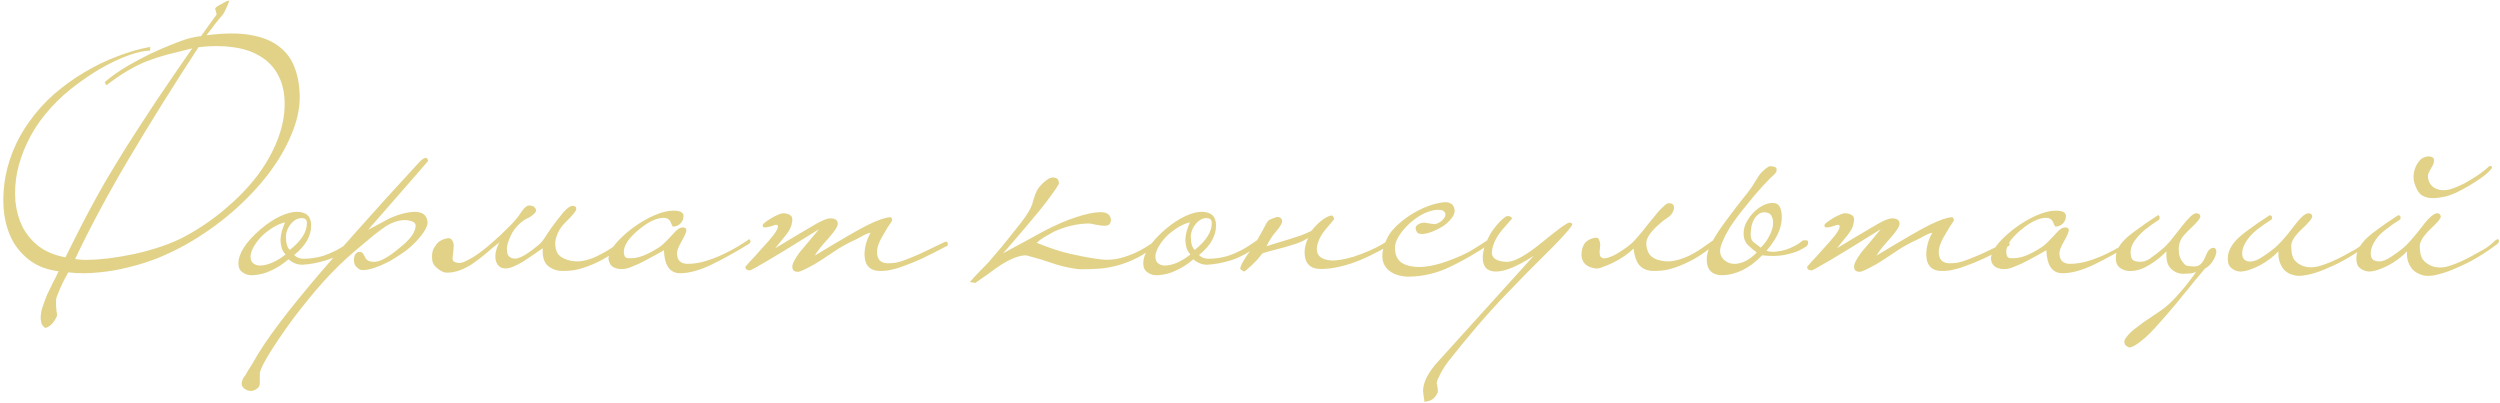 <?xml version="1.0" encoding="UTF-8"?> <svg xmlns="http://www.w3.org/2000/svg" width="595" height="96" viewBox="0 0 595 96" fill="none"><path d="M49.137 8.393C53.332 7.851 56.828 7.829 59.625 8.325C62.467 8.821 64.745 9.746 66.459 11.1C68.219 12.453 69.459 14.167 70.181 16.242C70.948 18.317 71.331 20.64 71.331 23.212C71.331 26.009 70.655 28.986 69.301 32.144C67.993 35.302 66.144 38.437 63.753 41.55C61.362 44.662 58.497 47.662 55.159 50.549C51.866 53.391 48.234 55.94 44.265 58.196C42.235 59.323 40.092 60.361 37.836 61.308C35.581 62.211 33.258 62.955 30.867 63.541C28.476 64.173 26.04 64.602 23.558 64.827C21.122 65.098 18.686 65.098 16.25 64.827C15.664 65.82 15.123 66.857 14.627 67.94C14.13 69.067 13.747 69.992 13.476 70.714C13.341 71.075 13.296 71.729 13.341 72.676C13.386 73.624 13.476 74.413 13.611 75.045C13.025 76.533 12.191 77.503 11.108 77.954C10.747 78.135 10.454 77.977 10.228 77.481C10.318 77.661 10.273 77.639 10.093 77.413C9.912 77.188 9.777 76.714 9.687 75.992C9.642 75.225 9.754 74.346 10.025 73.353C10.341 72.406 10.702 71.413 11.108 70.376C11.559 69.383 12.033 68.391 12.529 67.398C13.07 66.406 13.544 65.459 13.95 64.556C11.379 64.241 9.191 63.451 7.386 62.188C5.627 60.925 4.206 59.368 3.123 57.519C2.086 55.624 1.386 53.504 1.025 51.158C0.71 48.767 0.71 46.309 1.025 43.783C1.341 41.256 1.995 38.73 2.988 36.204C3.98 33.678 5.288 31.287 6.912 29.031C8.627 26.595 10.612 24.385 12.867 22.4C15.168 20.415 17.581 18.678 20.108 17.189C22.679 15.656 25.295 14.393 27.957 13.4C30.619 12.363 33.212 11.618 35.739 11.167V12.047C34.385 12.047 32.648 12.43 30.528 13.197C28.408 13.964 26.175 15.024 23.829 16.378C21.529 17.731 19.205 19.332 16.86 21.182C14.559 23.031 12.529 25.039 10.77 27.204C9.055 29.279 7.634 31.512 6.506 33.903C5.379 36.249 4.567 38.617 4.07 41.008C3.619 43.354 3.484 45.655 3.664 47.91C3.89 50.121 4.454 52.151 5.356 54C6.303 55.805 7.612 57.361 9.281 58.669C10.995 59.932 13.093 60.789 15.574 61.241C16.386 59.572 17.243 57.857 18.145 56.098C19.047 54.294 20.062 52.331 21.19 50.211C22.318 48.091 23.604 45.767 25.047 43.241C26.536 40.715 28.25 37.896 30.19 34.783C32.175 31.67 34.43 28.197 36.957 24.362C39.528 20.528 42.46 16.242 45.753 11.505C43.498 12.047 41.513 12.543 39.799 12.994C38.13 13.445 36.528 13.964 34.994 14.55C33.506 15.137 31.994 15.881 30.461 16.784C28.972 17.641 27.258 18.814 25.318 20.302L24.912 19.558C26.491 18.204 28.228 16.964 30.122 15.836C32.062 14.708 33.912 13.716 35.671 12.859C37.475 12.002 39.077 11.303 40.475 10.761C41.919 10.175 42.979 9.769 43.656 9.543C44.152 9.363 44.761 9.182 45.483 9.002C46.249 8.821 47.039 8.686 47.851 8.596C48.483 7.694 49.114 6.814 49.746 5.957C50.377 5.1 50.964 4.288 51.505 3.521C51.595 3.521 51.528 3.16 51.302 2.438C51.076 2.077 51.302 1.716 51.979 1.355C52.836 0.859 53.445 0.521 53.806 0.34C54.166 0.16 54.415 0.115 54.55 0.205C54.37 0.792 54.144 1.355 53.873 1.897C53.648 2.438 53.377 2.957 53.061 3.453C52.385 4.22 51.73 5.009 51.099 5.821C50.513 6.633 49.858 7.491 49.137 8.393ZM17.875 61.647C18.235 61.692 18.619 61.737 19.025 61.782C19.431 61.827 19.859 61.85 20.311 61.85C21.889 61.85 23.694 61.737 25.724 61.511C27.799 61.241 29.919 60.88 32.085 60.429C34.295 59.932 36.46 59.323 38.581 58.602C40.701 57.88 42.618 57.045 44.332 56.098C47.761 54.203 50.896 52.038 53.738 49.602C56.625 47.166 59.106 44.595 61.181 41.888C63.257 39.136 64.858 36.317 65.986 33.43C67.159 30.497 67.745 27.61 67.745 24.768C67.745 22.061 67.226 19.761 66.189 17.866C65.196 15.972 63.775 14.483 61.926 13.4C60.121 12.272 57.956 11.551 55.43 11.235C52.949 10.874 50.219 10.874 47.242 11.235C41.197 20.483 35.648 29.369 30.596 37.896C25.588 46.377 21.348 54.294 17.875 61.647ZM84.754 57.316C84.754 57.496 84.731 57.654 84.686 57.79C84.686 57.88 84.618 57.993 84.483 58.128C82.002 60.023 79.746 61.286 77.716 61.917C75.686 62.549 73.792 62.91 72.032 63C70.859 63.045 69.732 62.617 68.649 61.714C67.341 62.842 65.987 63.722 64.589 64.353C63.236 65.03 61.77 65.413 60.191 65.504C59.198 65.549 58.386 65.323 57.755 64.827C57.078 64.376 56.74 63.677 56.74 62.729C56.74 60.338 58.476 57.632 61.95 54.609C63.664 53.166 65.266 52.106 66.754 51.429C68.243 50.752 69.529 50.414 70.611 50.414C72.912 50.414 74.062 51.497 74.062 53.662C74.062 54.835 73.747 56.008 73.115 57.181C72.484 58.353 71.446 59.526 70.002 60.699C70.589 61.286 71.333 61.579 72.235 61.579C72.867 61.579 73.566 61.534 74.333 61.444C75.1 61.353 75.957 61.173 76.904 60.902C77.852 60.587 78.912 60.135 80.085 59.549C81.258 58.917 82.566 58.083 84.009 57.045C84.145 56.955 84.303 56.91 84.483 56.91C84.663 56.91 84.754 57.045 84.754 57.316ZM73.047 53.121C73.047 52.715 72.957 52.421 72.777 52.241C72.641 52.06 72.326 51.948 71.829 51.903C70.882 51.903 70.025 52.354 69.258 53.256C68.536 54.113 68.13 55.083 68.04 56.166C68.04 57.835 68.356 58.94 68.987 59.481C71.694 57.316 73.047 55.196 73.047 53.121ZM67.972 60.564C67.521 60.113 67.206 59.572 67.025 58.94C66.845 58.308 66.754 57.654 66.754 56.978C66.799 56.301 66.912 55.624 67.093 54.948C67.318 54.226 67.566 53.549 67.837 52.918C67.025 53.098 66.145 53.459 65.198 54C64.296 54.542 63.439 55.173 62.627 55.895C61.86 56.617 61.206 57.406 60.664 58.263C60.123 59.075 59.785 59.887 59.649 60.699C59.559 61.511 59.717 62.12 60.123 62.526C60.529 62.932 61.07 63.158 61.747 63.203C63.642 63.203 65.717 62.323 67.972 60.564ZM101.899 38.302C101.899 38.347 97.14 43.805 87.621 54.677C88.478 54.226 89.335 53.775 90.192 53.324C91.05 52.873 91.929 52.399 92.832 51.903C94.997 50.955 96.959 50.459 98.719 50.414C100.613 50.414 101.628 51.248 101.764 52.918C101.764 54 100.861 55.511 99.057 57.451C98.2 58.353 97.252 59.188 96.215 59.955C95.177 60.677 94.004 61.421 92.696 62.188C90.08 63.541 87.982 64.241 86.403 64.286C86.042 64.286 85.749 64.218 85.523 64.083C85.298 63.947 85.072 63.767 84.847 63.541C84.441 63.135 84.238 62.617 84.238 61.985C84.238 60.722 84.666 60.045 85.523 59.955C85.975 59.955 86.268 60.09 86.403 60.361C86.538 60.541 86.719 60.857 86.945 61.308C87.26 61.985 87.96 62.323 89.042 62.323C90.441 62.323 92.425 61.241 94.997 59.075C97.613 57.045 98.921 55.241 98.921 53.662C98.921 52.94 98.109 52.512 96.486 52.376C94.952 52.376 93.395 52.873 91.817 53.865C91.185 54.271 90.238 54.97 88.975 55.963C87.757 56.955 86.223 58.241 84.373 59.82C82.027 61.805 79.614 64.15 77.133 66.857C74.652 69.609 72.058 72.789 69.351 76.398C64.75 82.804 62.246 86.909 61.84 88.713V91.149C61.84 91.781 61.614 92.232 61.163 92.503C60.803 92.773 60.374 92.954 59.878 93.044C59.607 93.044 59.359 93.022 59.133 92.976C58.863 92.931 58.615 92.819 58.389 92.638C57.938 92.413 57.645 92.029 57.509 91.488C57.509 90.676 57.803 89.954 58.389 89.322C58.885 88.42 59.291 87.743 59.607 87.292C59.878 86.886 60.036 86.638 60.081 86.548C61.524 83.886 63.622 80.729 66.374 77.075C69.126 73.421 72.554 69.203 76.659 64.421C78.599 62.12 81.486 58.827 85.32 54.542C89.11 50.256 93.959 44.91 99.869 38.505C100.455 37.918 100.952 37.602 101.358 37.557C101.583 37.557 101.764 37.805 101.899 38.302ZM132.957 64.421C131.829 64.241 130.882 63.767 130.115 63C129.393 62.188 129.077 60.88 129.168 59.075C128.491 59.526 127.747 60.045 126.935 60.632C126.123 61.173 125.311 61.714 124.499 62.256C123.687 62.752 122.897 63.158 122.13 63.474C121.363 63.789 120.687 63.925 120.1 63.88C119.424 63.835 118.905 63.586 118.544 63.135C118.228 62.729 118.025 62.233 117.935 61.647C117.845 61.015 117.89 60.361 118.07 59.684C118.251 58.962 118.521 58.286 118.882 57.654C117.529 58.737 116.333 59.729 115.296 60.632C114.258 61.489 113.266 62.233 112.318 62.865C111.416 63.451 110.491 63.925 109.544 64.286C108.642 64.647 107.649 64.85 106.567 64.895C105.8 64.94 105.01 64.624 104.198 63.947C103.341 63.316 102.89 62.549 102.845 61.647C102.755 60.564 102.89 59.707 103.251 59.075C103.612 58.444 103.995 57.947 104.401 57.587C104.943 57.181 105.529 56.91 106.161 56.775C106.792 56.594 107.243 56.684 107.514 57.045C107.83 57.451 107.988 57.947 107.988 58.534C107.943 59.075 107.898 59.617 107.852 60.158C107.762 60.699 107.717 61.173 107.717 61.579C107.717 61.985 107.92 62.256 108.326 62.391C108.642 62.526 109.025 62.594 109.476 62.594C109.928 62.549 110.491 62.346 111.168 61.985C111.709 61.714 112.273 61.398 112.86 61.038C113.491 60.632 114.191 60.135 114.957 59.549C115.724 58.962 116.582 58.241 117.529 57.384C118.521 56.526 119.649 55.466 120.912 54.203C122.22 52.94 123.19 51.812 123.822 50.82C124.453 49.828 125.017 49.218 125.514 48.993C125.694 48.903 125.92 48.88 126.19 48.925C126.461 48.925 126.709 48.993 126.935 49.128C127.16 49.264 127.341 49.444 127.476 49.67C127.611 49.895 127.611 50.166 127.476 50.482C126.98 51.068 126.416 51.519 125.784 51.835C125.153 52.106 124.544 52.489 123.957 52.985C122.875 53.888 122.063 54.948 121.521 56.166C120.98 57.339 120.687 58.308 120.642 59.075C120.642 59.842 120.732 60.383 120.912 60.699C121.093 61.015 121.408 61.263 121.86 61.444C122.311 61.579 122.784 61.579 123.281 61.444C123.822 61.263 124.363 61.015 124.905 60.699C125.491 60.338 126.055 59.955 126.596 59.549C127.183 59.098 127.724 58.669 128.22 58.263C128.716 57.902 129.325 57.136 130.047 55.963C130.814 54.745 131.739 53.459 132.822 52.106C134.355 50.031 135.506 48.993 136.273 48.993C136.859 48.993 137.152 49.241 137.152 49.737C137.152 50.188 136.318 51.226 134.649 52.85C133.837 53.617 133.205 54.496 132.754 55.489C132.348 56.481 132.145 57.248 132.145 57.79C132.145 59.008 132.393 59.932 132.889 60.564C133.431 61.15 134.152 61.579 135.055 61.85C136.227 62.211 137.4 62.301 138.573 62.12C139.791 61.895 140.964 61.511 142.092 60.97C143.22 60.429 144.302 59.82 145.34 59.143C146.378 58.421 147.37 57.722 148.317 57.045C148.498 56.955 148.633 56.91 148.723 56.91C148.859 56.91 148.971 57.045 149.062 57.316C149.062 57.632 148.971 57.88 148.791 58.06C146.941 59.549 145.227 60.744 143.648 61.647C142.069 62.504 140.603 63.158 139.25 63.609C137.942 64.06 136.746 64.331 135.664 64.421C134.626 64.511 133.724 64.511 132.957 64.421ZM178.582 57.248C178.672 57.609 178.582 57.857 178.311 57.993C175.198 59.932 172.199 61.602 169.311 63C166.469 64.353 163.988 65.03 161.868 65.03C159.432 65.03 158.146 63.203 158.011 59.549C157.605 59.775 156.974 60.135 156.116 60.632C155.304 61.083 154.425 61.556 153.477 62.053C152.575 62.549 151.65 62.977 150.703 63.338C149.801 63.744 149.057 63.97 148.47 64.015C147.613 64.105 146.846 63.992 146.169 63.677C145.448 63.361 144.996 62.707 144.816 61.714C144.816 59.729 146.666 57.293 150.365 54.406C152.259 53.008 154.064 51.948 155.778 51.226C157.492 50.504 158.936 50.143 160.109 50.143C161.778 50.098 162.635 50.504 162.68 51.361C162.68 52.173 162.387 52.827 161.8 53.324C161.349 53.73 160.785 53.933 160.109 53.933C160.064 53.888 160.019 53.797 159.973 53.662C159.928 53.572 159.883 53.481 159.838 53.391C159.793 53.256 159.725 53.098 159.635 52.918C159.364 52.241 158.823 51.88 158.011 51.835C156.252 51.835 154.199 52.827 151.853 54.812C149.598 56.707 148.47 58.421 148.47 59.955C148.47 60.316 148.538 60.654 148.673 60.97C148.808 61.241 149.057 61.398 149.417 61.444C150.681 61.534 151.921 61.331 153.139 60.835C154.402 60.338 155.733 59.617 157.131 58.669C157.718 58.263 158.733 57.271 160.176 55.692C161.079 54.609 161.868 54.09 162.545 54.136C163.086 54.136 163.357 54.361 163.357 54.812C163.357 55.218 162.973 56.098 162.206 57.451C161.485 58.714 161.124 59.639 161.124 60.226C161.124 61.895 161.936 62.752 163.56 62.797C165.003 62.797 166.469 62.571 167.958 62.12C169.447 61.669 170.845 61.128 172.153 60.496C173.462 59.865 174.612 59.256 175.604 58.669C176.642 58.038 177.386 57.564 177.838 57.248C177.973 57.113 178.108 57.023 178.244 56.978C178.379 56.887 178.492 56.978 178.582 57.248ZM225.581 57.925C225.626 58.06 225.604 58.218 225.514 58.399C225.468 58.534 225.378 58.602 225.243 58.602C222.987 59.775 221.07 60.744 219.491 61.511C217.912 62.233 216.536 62.797 215.364 63.203C214.236 63.654 213.221 63.97 212.319 64.15C211.461 64.376 210.604 64.489 209.747 64.489C207.176 64.579 205.845 63.316 205.755 60.699C205.755 59.797 205.868 58.917 206.093 58.06C206.319 57.203 206.68 56.324 207.176 55.421C206.86 55.421 206.386 55.579 205.755 55.895C205.168 56.211 204.582 56.526 203.996 56.842C201.875 57.79 199.936 58.872 198.176 60.09C196.462 61.263 194.996 62.211 193.778 62.932C191.658 64.105 190.372 64.692 189.921 64.692C189.019 64.692 188.567 64.286 188.567 63.474C188.567 62.752 189.176 61.579 190.394 59.955C191.161 59.053 191.906 58.173 192.627 57.316C193.349 56.414 194.116 55.489 194.928 54.542C189.74 57.79 185.771 60.226 183.019 61.85C180.267 63.474 178.756 64.308 178.485 64.353C177.763 64.353 177.402 64.06 177.402 63.474C177.673 63.203 177.989 62.842 178.35 62.391C178.666 62.03 179.072 61.602 179.568 61.105C180.019 60.564 180.56 59.955 181.192 59.278C182.5 57.88 183.515 56.707 184.237 55.76C184.959 54.767 185.252 54.09 185.116 53.73C185.071 53.549 184.913 53.481 184.643 53.527C184.372 53.527 184.192 53.572 184.101 53.662C183.966 53.707 183.763 53.775 183.492 53.865C183.222 53.91 182.951 53.978 182.68 54.068C182.41 54.113 182.162 54.136 181.936 54.136C181.711 54.09 181.575 53.978 181.53 53.797C181.44 53.617 181.575 53.369 181.936 53.053C182.297 52.737 182.748 52.421 183.289 52.106C183.831 51.745 184.372 51.452 184.913 51.226C185.5 50.955 185.951 50.797 186.267 50.752C187.034 50.752 187.643 50.91 188.094 51.226C188.59 51.542 188.703 52.218 188.432 53.256C188.342 53.978 187.891 54.857 187.079 55.895C186.267 56.932 185.41 57.993 184.507 59.075C187.62 57.181 190.8 55.286 194.048 53.391C195.672 52.444 196.868 51.97 197.635 51.97C198.808 51.97 199.394 52.399 199.394 53.256C199.394 53.888 198.672 55.015 197.229 56.639C196.372 57.587 195.672 58.399 195.131 59.075C194.59 59.752 194.184 60.338 193.913 60.835C200.545 56.82 204.762 54.384 206.567 53.527C208.958 52.354 210.717 51.745 211.845 51.7C212.161 51.7 212.319 51.97 212.319 52.512C212.183 52.737 212.025 52.985 211.845 53.256C211.664 53.481 211.461 53.775 211.236 54.136C211.055 54.496 210.807 54.925 210.492 55.421C209.319 57.271 208.732 58.782 208.732 59.955C208.732 61.714 209.567 62.617 211.236 62.662C211.913 62.662 212.567 62.617 213.198 62.526C213.875 62.391 214.687 62.143 215.634 61.782C216.582 61.421 217.777 60.925 219.221 60.293C220.664 59.617 222.536 58.714 224.837 57.587C224.927 57.541 225.04 57.519 225.175 57.519C225.356 57.519 225.491 57.654 225.581 57.925ZM276.307 57.045C276.352 57.271 276.239 57.519 275.969 57.79C274.074 59.323 272.292 60.519 270.623 61.376C268.999 62.188 267.42 62.797 265.886 63.203C264.353 63.609 262.887 63.857 261.488 63.947C260.09 64.038 258.714 64.083 257.36 64.083C256.593 64.083 255.578 63.947 254.315 63.677C253.097 63.451 251.631 63.045 249.917 62.459C248.203 61.872 246.872 61.466 245.925 61.241C245.022 60.97 244.436 60.812 244.165 60.767C242.406 60.767 240.105 61.737 237.263 63.677C236.406 64.308 235.572 64.917 234.76 65.504C233.903 66.09 233.023 66.699 232.121 67.331L230.835 67.128C231.557 66.271 232.256 65.504 232.933 64.827C233.564 64.195 234.331 63.406 235.233 62.459C236.09 61.466 237.151 60.226 238.414 58.737C239.632 57.248 241.233 55.241 243.218 52.715C243.895 51.812 244.391 51.091 244.707 50.549C245.068 49.963 245.316 49.489 245.451 49.128C245.631 48.767 245.744 48.429 245.789 48.113C245.88 47.797 245.992 47.437 246.128 47.031C246.489 45.767 247.03 44.775 247.752 44.053C248.473 43.286 249.15 42.745 249.782 42.429C250.278 42.204 250.774 42.181 251.27 42.362C251.812 42.542 252.06 43.016 252.015 43.783C251.609 44.504 251 45.407 250.188 46.489C249.421 47.572 248.541 48.722 247.549 49.94C246.556 51.158 245.541 52.376 244.504 53.594C243.511 54.767 242.586 55.85 241.729 56.842C240.872 57.835 240.173 58.647 239.632 59.278C239.045 59.91 238.729 60.248 238.684 60.293C240.218 59.481 241.774 58.647 243.353 57.79C244.932 56.932 246.534 56.053 248.158 55.151C251.18 53.572 253.819 52.421 256.075 51.7C258.375 50.933 260.315 50.527 261.894 50.482C263.428 50.482 264.262 51.068 264.398 52.241C264.398 53.233 263.924 53.73 262.977 53.73C262.435 53.73 261.804 53.662 261.082 53.527C260.405 53.391 259.819 53.279 259.323 53.188C256.526 53.188 253.684 53.842 250.797 55.151C249.894 55.647 249.105 56.098 248.428 56.504C247.752 56.91 247.188 57.339 246.737 57.79C249.849 59.053 252.533 59.932 254.789 60.429C257.045 60.925 258.894 61.286 260.338 61.511C260.879 61.602 261.578 61.692 262.435 61.782C263.293 61.872 264.353 61.827 265.616 61.647C266.879 61.421 268.322 60.97 269.946 60.293C271.57 59.572 273.443 58.444 275.563 56.91C275.698 56.82 275.833 56.775 275.969 56.775C276.149 56.73 276.262 56.82 276.307 57.045ZM300.112 57.316C300.112 57.496 300.089 57.654 300.044 57.79C300.044 57.88 299.976 57.993 299.841 58.128C297.36 60.023 295.104 61.286 293.074 61.917C291.044 62.549 289.15 62.91 287.39 63C286.217 63.045 285.09 62.617 284.007 61.714C282.699 62.842 281.345 63.722 279.947 64.353C278.594 65.03 277.127 65.413 275.549 65.504C274.556 65.549 273.744 65.323 273.113 64.827C272.436 64.376 272.098 63.677 272.098 62.729C272.098 60.338 273.834 57.632 277.308 54.609C279.022 53.166 280.624 52.106 282.112 51.429C283.601 50.752 284.887 50.414 285.969 50.414C288.27 50.414 289.42 51.497 289.42 53.662C289.42 54.835 289.104 56.008 288.473 57.181C287.841 58.353 286.804 59.526 285.36 60.699C285.947 61.286 286.691 61.579 287.593 61.579C288.225 61.579 288.924 61.534 289.691 61.444C290.458 61.353 291.315 61.173 292.262 60.902C293.21 60.587 294.27 60.135 295.443 59.549C296.615 58.917 297.924 58.083 299.367 57.045C299.503 56.955 299.66 56.91 299.841 56.91C300.021 56.91 300.112 57.045 300.112 57.316ZM288.405 53.121C288.405 52.715 288.315 52.421 288.135 52.241C287.999 52.06 287.683 51.948 287.187 51.903C286.24 51.903 285.383 52.354 284.616 53.256C283.894 54.113 283.488 55.083 283.398 56.166C283.398 57.835 283.714 58.94 284.345 59.481C287.052 57.316 288.405 55.196 288.405 53.121ZM283.33 60.564C282.879 60.113 282.563 59.572 282.383 58.94C282.202 58.308 282.112 57.654 282.112 56.978C282.157 56.301 282.27 55.624 282.451 54.948C282.676 54.226 282.924 53.549 283.195 52.918C282.383 53.098 281.503 53.459 280.556 54C279.654 54.542 278.797 55.173 277.985 55.895C277.218 56.617 276.564 57.406 276.022 58.263C275.481 59.075 275.143 59.887 275.007 60.699C274.917 61.511 275.075 62.12 275.481 62.526C275.887 62.932 276.428 63.158 277.105 63.203C279 63.203 281.075 62.323 283.33 60.564ZM314.347 64.015C311.776 64.015 310.49 62.662 310.49 59.955C310.49 59.459 310.58 58.872 310.761 58.196C310.941 57.519 311.144 57 311.37 56.639C310.558 57.136 309.678 57.564 308.731 57.925C307.783 58.241 306.836 58.534 305.889 58.805C304.941 59.075 303.994 59.323 303.047 59.549C302.144 59.775 301.287 60.023 300.475 60.293C300.069 60.789 299.641 61.308 299.19 61.85C298.693 62.346 298.242 62.797 297.836 63.203C297.385 63.609 297.002 63.947 296.686 64.218C296.37 64.489 296.167 64.624 296.077 64.624C296.032 64.624 295.874 64.534 295.603 64.353C295.333 64.218 295.197 64.06 295.197 63.88C295.197 63.564 295.4 63.045 295.806 62.323C296.212 61.602 296.866 60.609 297.769 59.346C298.49 58.263 299.054 57.384 299.46 56.707C299.866 56.03 300.182 55.466 300.408 55.015C300.633 54.564 300.836 54.181 301.017 53.865C301.152 53.504 301.378 53.121 301.693 52.715C301.874 52.444 302.235 52.218 302.776 52.038C303.317 51.858 303.701 51.722 303.926 51.632C304.423 51.632 304.761 51.767 304.941 52.038C305.167 52.309 305.212 52.647 305.077 53.053C304.896 53.549 304.423 54.248 303.656 55.151C302.889 56.008 302.144 57.158 301.423 58.602C302.099 58.376 302.889 58.128 303.791 57.857C304.738 57.587 305.708 57.293 306.701 56.978C307.693 56.662 308.663 56.346 309.61 56.03C310.558 55.669 311.392 55.309 312.114 54.948C312.971 53.865 313.851 52.985 314.753 52.309C315.7 51.632 316.445 51.294 316.986 51.294C317.212 51.294 317.392 51.587 317.527 52.173C317.527 52.173 316.828 53.008 315.43 54.677C314.121 56.301 313.445 57.835 313.4 59.278C313.4 60.902 314.527 61.805 316.783 61.985C317.279 62.03 317.979 61.985 318.881 61.85C319.828 61.714 320.911 61.466 322.129 61.105C323.392 60.699 324.745 60.181 326.189 59.549C327.632 58.917 329.098 58.105 330.587 57.113C330.677 57.113 330.79 57.113 330.925 57.113C331.061 57.068 331.174 57.181 331.264 57.451C331.354 57.587 331.354 57.722 331.264 57.857C331.174 57.993 331.083 58.105 330.993 58.196C327.565 60.226 324.475 61.714 321.723 62.662C319.016 63.564 316.558 64.015 314.347 64.015ZM354.126 57.113C354.442 56.797 354.69 56.865 354.871 57.316C354.871 57.722 354.758 57.97 354.532 58.06C351.51 60.135 348.397 61.94 345.194 63.474C342.036 65.007 338.743 65.797 335.315 65.842C334.413 65.842 333.578 65.729 332.811 65.504C331.999 65.278 331.3 64.94 330.713 64.489C330.127 64.038 329.676 63.474 329.36 62.797C329.044 62.075 328.932 61.241 329.022 60.293C329.157 59.12 329.541 57.902 330.172 56.639C330.804 55.331 331.931 54.023 333.555 52.715C334.367 52.038 335.225 51.429 336.127 50.888C337.029 50.346 337.931 49.873 338.833 49.467C339.781 49.061 340.683 48.745 341.54 48.519C342.397 48.294 343.187 48.158 343.908 48.113C345.352 48.113 346.119 48.79 346.209 50.143C346.209 50.775 345.938 51.406 345.397 52.038C344.901 52.669 344.269 53.256 343.502 53.797C342.736 54.294 341.901 54.722 340.999 55.083C340.097 55.444 339.285 55.647 338.563 55.692C338.067 55.692 337.706 55.624 337.48 55.489C337.3 55.354 337.164 55.173 337.074 54.948C336.803 54.316 336.894 53.842 337.345 53.527C337.841 53.166 338.427 52.985 339.104 52.985C339.194 52.985 339.42 53.03 339.781 53.121C340.142 53.166 340.638 53.233 341.269 53.324C341.54 53.369 341.856 53.301 342.217 53.121C342.623 52.94 342.961 52.715 343.232 52.444C343.548 52.173 343.773 51.88 343.908 51.564C344.044 51.203 344.044 50.888 343.908 50.617C343.683 50.301 343.48 50.121 343.299 50.076C343.119 49.985 342.736 49.94 342.149 49.94C341.292 49.94 340.254 50.211 339.036 50.752C337.864 51.294 336.668 52.106 335.45 53.188C333.149 55.399 331.999 57.339 331.999 59.008C331.999 60.541 332.495 61.692 333.488 62.459C334.525 63.18 335.991 63.541 337.886 63.541C339.285 63.541 340.976 63.248 342.961 62.662C344.991 62.03 346.976 61.241 348.916 60.293C349.547 59.977 350.066 59.684 350.472 59.414C350.923 59.143 351.329 58.895 351.69 58.669C352.051 58.444 352.412 58.218 352.773 57.993C353.134 57.722 353.585 57.429 354.126 57.113ZM374.205 53.391C374.205 53.797 372.739 55.511 369.806 58.534C367.1 61.241 364.844 63.496 363.04 65.301C361.28 67.105 359.927 68.504 358.98 69.496C356.318 72.248 353.814 75 351.469 77.751C349.123 80.503 346.867 83.255 344.702 86.007C343.8 87.225 343.146 88.262 342.74 89.119C342.289 89.977 342.018 90.631 341.928 91.082C341.928 91.217 341.95 91.352 341.995 91.488C342.04 91.668 342.086 91.894 342.131 92.164C342.176 92.435 342.198 92.661 342.198 92.841C342.198 93.067 342.198 93.225 342.198 93.315C341.657 94.758 340.597 95.525 339.018 95.615C338.928 95.074 338.86 94.6 338.815 94.194C338.77 93.834 338.725 93.473 338.68 93.112C338.68 90.946 339.943 88.51 342.469 85.804L365.002 60.902C361.168 63.383 358.19 64.624 356.07 64.624C353.95 64.624 352.89 63.519 352.89 61.308C352.89 59.549 353.611 57.474 355.055 55.083C356.499 53.098 357.694 51.88 358.641 51.429C359.363 51.384 359.769 51.609 359.859 52.106C359.859 52.015 359.07 52.895 357.491 54.745C356.002 56.549 355.19 58.331 355.055 60.09C355.055 61.489 356.25 62.233 358.641 62.323C360.446 62.323 363.243 60.767 367.032 57.654C370.776 54.587 372.919 53.03 373.46 52.985C373.912 52.985 374.16 53.121 374.205 53.391ZM408.599 57.384C408.599 57.745 408.508 57.97 408.328 58.06C406.478 59.549 404.764 60.744 403.185 61.647C401.606 62.504 400.163 63.158 398.855 63.609C397.546 64.06 396.351 64.331 395.268 64.421C394.231 64.511 393.351 64.511 392.629 64.421C391.547 64.241 390.689 63.767 390.058 63C389.426 62.188 388.998 60.902 388.772 59.143C387.554 60.406 385.84 61.579 383.629 62.662C382.727 63.068 381.938 63.383 381.261 63.609C380.63 63.88 380.111 63.97 379.705 63.88C377.675 63.609 376.57 62.617 376.389 60.902C376.389 59.278 376.795 58.128 377.607 57.451C378.103 57.045 378.69 56.775 379.366 56.639C379.998 56.459 380.404 56.594 380.584 57.045C380.765 57.451 380.855 57.88 380.855 58.331C380.81 58.782 380.765 59.211 380.72 59.617C380.675 60.023 380.697 60.406 380.787 60.767C380.878 61.083 381.103 61.308 381.464 61.444C381.78 61.534 382.208 61.489 382.75 61.308C383.336 61.128 383.923 60.88 384.509 60.564C385.141 60.203 385.75 59.82 386.336 59.414C386.968 59.008 387.487 58.624 387.893 58.263C388.389 57.902 388.998 57.293 389.72 56.436C390.486 55.579 391.389 54.474 392.426 53.121C392.832 52.624 393.261 52.106 393.712 51.564C394.163 50.978 394.592 50.459 394.998 50.008C395.449 49.557 395.855 49.173 396.216 48.858C396.576 48.542 396.847 48.384 397.028 48.384C397.163 48.384 397.321 48.384 397.501 48.384C397.727 48.384 397.907 48.452 398.043 48.587C398.223 48.677 398.336 48.858 398.381 49.128C398.471 49.354 398.426 49.715 398.246 50.211C398.02 50.843 397.524 51.406 396.757 51.903C395.99 52.399 395.178 53.053 394.321 53.865C392.697 55.399 391.862 56.707 391.817 57.79C391.817 58.827 392.043 59.707 392.494 60.429C392.99 61.105 393.689 61.579 394.592 61.85C395.81 62.211 397.005 62.301 398.178 62.12C399.351 61.895 400.501 61.534 401.629 61.038C402.802 60.496 403.907 59.865 404.945 59.143C405.982 58.421 406.975 57.722 407.922 57.045C408.283 56.775 408.508 56.887 408.599 57.384ZM419.056 58.94C419.959 58.038 420.635 57.113 421.086 56.166C421.583 55.218 421.876 54.361 421.966 53.594C422.056 52.782 421.966 52.106 421.695 51.564C421.47 51.023 421.086 50.707 420.545 50.617C419.598 50.346 418.741 50.639 417.974 51.497C417.207 52.354 416.778 53.572 416.688 55.151C416.553 56.278 416.756 57.09 417.297 57.587C417.883 58.038 418.47 58.489 419.056 58.94ZM420.41 59.684C421.131 59.91 421.898 59.977 422.71 59.887C423.522 59.797 424.312 59.639 425.079 59.414C425.846 59.143 426.567 58.827 427.244 58.466C427.921 58.105 428.462 57.745 428.868 57.384C429.094 57.203 429.364 57.136 429.68 57.181C430.041 57.181 430.244 57.248 430.289 57.384C430.424 57.925 430.289 58.353 429.883 58.669C429.477 58.94 428.958 59.233 428.327 59.549C427.424 60 426.184 60.383 424.605 60.699C423.026 60.97 421.289 60.992 419.395 60.767C417.861 62.346 416.305 63.519 414.726 64.286C413.147 65.053 411.568 65.459 409.989 65.504C407.463 65.504 406.2 64.241 406.2 61.714C406.2 60.541 406.606 59.211 407.418 57.722C408.184 56.233 409.312 54.496 410.801 52.512C412.47 50.256 413.868 48.429 414.996 47.031C416.169 45.632 417.117 44.301 417.838 43.038C418.425 42.046 418.944 41.324 419.395 40.873C419.891 40.377 420.432 39.948 421.019 39.587C421.334 39.542 421.695 39.565 422.101 39.655C422.507 39.7 422.755 39.903 422.846 40.264C422.846 40.489 422.823 40.67 422.778 40.805C422.778 40.941 422.598 41.189 422.237 41.55C421.966 41.775 421.628 42.091 421.222 42.497C420.861 42.858 420.455 43.286 420.004 43.783C419.553 44.234 419.124 44.707 418.718 45.204C418.312 45.655 417.951 46.061 417.635 46.422C416.508 47.775 415.425 49.106 414.387 50.414C413.395 51.677 412.515 52.895 411.748 54.068C411.026 55.241 410.463 56.324 410.057 57.316C409.605 58.263 409.38 59.075 409.38 59.752C409.38 60.609 409.718 61.331 410.395 61.917C411.117 62.504 411.906 62.797 412.763 62.797C414.568 62.797 416.35 61.895 418.109 60.09C417.387 59.594 416.665 58.985 415.944 58.263C415.222 57.496 414.906 56.459 414.996 55.151C415.041 54.339 415.29 53.527 415.741 52.715C416.192 51.903 416.756 51.158 417.432 50.482C418.109 49.805 418.853 49.264 419.665 48.858C420.477 48.452 421.267 48.271 422.034 48.316C423.026 48.316 423.658 48.948 423.928 50.211C424.199 51.429 424.109 52.805 423.658 54.339C423.432 55.015 423.139 55.692 422.778 56.369C422.417 57 422.056 57.564 421.695 58.06C421.289 58.647 420.861 59.188 420.41 59.684ZM478.275 57.925C478.32 58.06 478.297 58.218 478.207 58.399C478.162 58.534 478.072 58.602 477.937 58.602C475.681 59.775 473.764 60.744 472.185 61.511C470.606 62.233 469.23 62.797 468.057 63.203C466.929 63.654 465.914 63.97 465.012 64.15C464.155 64.376 463.298 64.489 462.441 64.489C459.869 64.579 458.539 63.316 458.448 60.699C458.448 59.797 458.561 58.917 458.787 58.06C459.012 57.203 459.373 56.324 459.869 55.421C459.554 55.421 459.08 55.579 458.448 55.895C457.862 56.211 457.276 56.526 456.689 56.842C454.569 57.79 452.629 58.872 450.87 60.09C449.156 61.263 447.689 62.211 446.471 62.932C444.351 64.105 443.066 64.692 442.614 64.692C441.712 64.692 441.261 64.286 441.261 63.474C441.261 62.752 441.87 61.579 443.088 59.955C443.855 59.053 444.599 58.173 445.321 57.316C446.043 56.414 446.81 55.489 447.622 54.542C442.434 57.79 438.464 60.226 435.712 61.85C432.961 63.474 431.449 64.308 431.179 64.353C430.457 64.353 430.096 64.06 430.096 63.474C430.367 63.203 430.682 62.842 431.043 62.391C431.359 62.03 431.765 61.602 432.261 61.105C432.712 60.564 433.254 59.955 433.885 59.278C435.194 57.88 436.209 56.707 436.93 55.76C437.652 54.767 437.945 54.09 437.81 53.73C437.765 53.549 437.607 53.481 437.336 53.527C437.066 53.527 436.885 53.572 436.795 53.662C436.66 53.707 436.457 53.775 436.186 53.865C435.915 53.91 435.645 53.978 435.374 54.068C435.103 54.113 434.855 54.136 434.63 54.136C434.404 54.09 434.269 53.978 434.224 53.797C434.133 53.617 434.269 53.369 434.63 53.053C434.991 52.737 435.442 52.421 435.983 52.106C436.524 51.745 437.066 51.452 437.607 51.226C438.194 50.955 438.645 50.797 438.96 50.752C439.727 50.752 440.336 50.91 440.787 51.226C441.284 51.542 441.396 52.218 441.126 53.256C441.036 53.978 440.584 54.857 439.772 55.895C438.96 56.932 438.103 57.993 437.201 59.075C440.314 57.181 443.494 55.286 446.742 53.391C448.366 52.444 449.562 51.97 450.328 51.97C451.501 51.97 452.088 52.399 452.088 53.256C452.088 53.888 451.366 55.015 449.922 56.639C449.065 57.587 448.366 58.399 447.825 59.075C447.283 59.752 446.877 60.338 446.607 60.835C453.238 56.82 457.456 54.384 459.26 53.527C461.651 52.354 463.411 51.745 464.538 51.7C464.854 51.7 465.012 51.97 465.012 52.512C464.877 52.737 464.719 52.985 464.538 53.256C464.358 53.481 464.155 53.775 463.929 54.136C463.749 54.496 463.501 54.925 463.185 55.421C462.012 57.271 461.426 58.782 461.426 59.955C461.426 61.714 462.26 62.617 463.929 62.662C464.606 62.662 465.26 62.617 465.892 62.526C466.568 62.391 467.381 62.143 468.328 61.782C469.275 61.421 470.471 60.925 471.914 60.293C473.358 59.617 475.23 58.714 477.531 57.587C477.621 57.541 477.734 57.519 477.869 57.519C478.049 57.519 478.185 57.654 478.275 57.925ZM507.599 57.248C507.689 57.609 507.599 57.857 507.328 57.993C504.216 59.932 501.216 61.602 498.329 63C495.487 64.353 493.005 65.03 490.885 65.03C488.449 65.03 487.164 63.203 487.028 59.549C486.622 59.775 485.991 60.135 485.134 60.632C484.322 61.083 483.442 61.556 482.495 62.053C481.592 62.549 480.668 62.977 479.72 63.338C478.818 63.744 478.074 63.97 477.487 64.015C476.63 64.105 475.863 63.992 475.187 63.677C474.465 63.361 474.014 62.707 473.833 61.714C473.833 59.729 475.683 57.293 479.382 54.406C481.277 53.008 483.081 51.948 484.795 51.226C486.509 50.504 487.953 50.143 489.126 50.143C490.795 50.098 491.652 50.504 491.697 51.361C491.697 52.173 491.404 52.827 490.818 53.324C490.366 53.73 489.803 53.933 489.126 53.933C489.081 53.888 489.036 53.797 488.991 53.662C488.945 53.572 488.9 53.481 488.855 53.391C488.81 53.256 488.742 53.098 488.652 52.918C488.382 52.241 487.84 51.88 487.028 51.835C485.269 51.835 483.216 52.827 480.871 54.812C478.615 56.707 477.487 58.421 477.487 59.955C477.487 60.316 477.555 60.654 477.69 60.97C477.826 61.241 478.074 61.398 478.435 61.444C479.698 61.534 480.938 61.331 482.156 60.835C483.419 60.338 484.75 59.617 486.149 58.669C486.735 58.263 487.75 57.271 489.194 55.692C490.096 54.609 490.885 54.09 491.562 54.136C492.103 54.136 492.374 54.361 492.374 54.812C492.374 55.218 491.99 56.098 491.224 57.451C490.502 58.714 490.141 59.639 490.141 60.226C490.141 61.895 490.953 62.752 492.577 62.797C494.02 62.797 495.487 62.571 496.975 62.12C498.464 61.669 499.862 61.128 501.171 60.496C502.479 59.865 503.629 59.256 504.622 58.669C505.659 58.038 506.404 57.564 506.855 57.248C506.99 57.113 507.125 57.023 507.261 56.978C507.396 56.887 507.509 56.978 507.599 57.248ZM524.757 63.947C523.72 65.165 522.795 66.271 521.983 67.263C521.216 68.255 520.427 69.225 519.615 70.173C518.848 71.165 518.013 72.18 517.111 73.218C516.209 74.3 515.149 75.518 513.931 76.872C512.216 78.857 510.75 80.3 509.532 81.202C508.359 82.15 507.457 82.646 506.826 82.691C506.69 82.691 506.532 82.623 506.352 82.488C506.126 82.398 505.946 82.263 505.811 82.082C505.675 81.902 505.608 81.676 505.608 81.405C505.562 81.135 505.653 80.841 505.878 80.526C506.42 79.759 507.051 79.082 507.773 78.496C508.45 77.954 509.194 77.391 510.006 76.804C511.54 75.766 512.938 74.819 514.201 73.962C515.464 73.105 516.682 72.022 517.855 70.714C519.299 69.135 520.359 67.872 521.036 66.925C521.757 66.022 522.299 65.278 522.66 64.692C522.208 64.917 521.69 65.053 521.103 65.098C520.517 65.143 519.975 65.165 519.479 65.165C518.351 65.12 517.382 64.669 516.57 63.812C515.803 63 515.487 61.669 515.622 59.82C514.494 60.992 513.164 62.053 511.63 63C510.141 63.947 508.698 64.444 507.299 64.489C506.938 64.534 506.555 64.511 506.149 64.421C505.743 64.376 505.359 64.241 504.999 64.015C504.593 63.835 504.254 63.541 503.984 63.135C503.713 62.774 503.578 62.256 503.578 61.579C503.487 60.045 504.164 58.556 505.608 57.113C506.239 56.436 507.232 55.624 508.585 54.677C509.893 53.684 511.562 52.534 513.592 51.226C513.953 51.226 514.066 51.564 513.931 52.241C512.713 53.008 511.54 53.842 510.412 54.745C508.247 56.639 507.141 58.331 507.096 59.82C507.051 60.406 507.119 60.925 507.299 61.376C507.48 61.827 507.818 62.098 508.314 62.188C509.532 62.459 510.637 62.256 511.63 61.579C512.667 60.857 513.66 60.09 514.607 59.278C515.103 58.917 515.735 58.286 516.502 57.384C517.269 56.436 518.194 55.263 519.276 53.865C520.9 51.79 522.028 50.752 522.66 50.752C523.291 50.752 523.63 51 523.675 51.497C523.675 51.993 522.817 53.03 521.103 54.609C520.291 55.376 519.682 56.053 519.276 56.639C518.915 57.226 518.69 57.857 518.6 58.534C518.509 59.03 518.509 59.639 518.6 60.361C518.735 61.083 518.983 61.692 519.344 62.188C519.705 62.684 519.998 63 520.224 63.135C520.494 63.271 521.058 63.361 521.915 63.406C522.682 63.451 523.269 63.293 523.675 62.932C524.081 62.571 524.396 62.143 524.622 61.647C524.848 61.15 525.073 60.654 525.299 60.158C525.524 59.662 525.863 59.301 526.314 59.075C526.81 58.895 527.148 58.962 527.329 59.278C527.509 59.549 527.532 59.955 527.396 60.496C527.261 61.038 526.968 61.647 526.517 62.323C526.111 62.955 525.524 63.496 524.757 63.947ZM563.239 57.248C563.42 57.158 563.577 57.068 563.713 56.978C563.893 56.842 564.029 56.91 564.119 57.181C564.254 57.496 564.141 57.79 563.78 58.06C562.156 59.278 560.51 60.383 558.841 61.376C557.217 62.323 555.638 63.113 554.104 63.744C552.615 64.421 551.24 64.917 549.976 65.233C548.713 65.549 547.653 65.684 546.796 65.639C546.255 65.594 545.691 65.459 545.104 65.233C544.563 65.007 544.067 64.669 543.616 64.218C543.21 63.767 542.871 63.18 542.601 62.459C542.33 61.737 542.217 60.857 542.262 59.82C541.721 60.406 541.067 60.992 540.3 61.579C539.533 62.165 538.721 62.684 537.864 63.135C537.007 63.586 536.172 63.947 535.36 64.218C534.548 64.489 533.827 64.624 533.195 64.624C532.473 64.624 531.797 64.376 531.165 63.88C530.533 63.429 530.218 62.684 530.218 61.647C530.173 60.113 530.849 58.602 532.248 57.113C532.879 56.436 533.849 55.624 535.157 54.677C536.466 53.684 538.135 52.534 540.165 51.226C540.435 51.226 540.616 51.339 540.706 51.564C540.796 51.745 540.774 51.97 540.638 52.241C540.052 52.602 539.466 52.985 538.879 53.391C538.293 53.797 537.684 54.248 537.052 54.745C535.924 55.692 535.112 56.594 534.616 57.451C534.075 58.263 533.759 59.053 533.669 59.82C533.533 61.173 533.962 61.962 534.954 62.188C535.766 62.368 536.691 62.165 537.729 61.579C538.811 60.947 540.029 60.09 541.383 59.008C541.879 58.602 542.488 57.993 543.21 57.181C543.977 56.369 544.879 55.263 545.916 53.865C547.495 51.79 548.646 50.752 549.367 50.752C549.954 50.752 550.27 51 550.315 51.497C550.315 51.993 549.458 53.03 547.743 54.609C546.119 56.143 545.307 57.451 545.307 58.534C545.307 60.068 545.556 61.173 546.052 61.85C546.593 62.526 547.315 63.023 548.217 63.338C549.48 63.744 550.879 63.699 552.412 63.203C553.991 62.707 555.728 61.962 557.623 60.97C558.39 60.564 559.292 60.068 560.329 59.481C561.367 58.895 562.337 58.151 563.239 57.248ZM593.09 39.79C593.09 40.016 592.978 40.219 592.752 40.399C592.256 40.986 591.534 41.617 590.587 42.294C589.639 42.971 588.624 43.625 587.542 44.256C586.459 44.888 585.399 45.452 584.361 45.948C583.324 46.399 582.444 46.692 581.722 46.828C581.271 46.918 580.73 47.008 580.098 47.098C579.467 47.188 578.813 47.188 578.136 47.098C577.504 47.008 576.895 46.782 576.309 46.422C575.768 46.016 575.316 45.361 574.956 44.459C574.459 43.377 574.301 42.294 574.482 41.211C574.662 40.084 575.136 39.069 575.903 38.166C576.174 37.85 576.489 37.625 576.85 37.49C577.256 37.309 577.64 37.219 578.001 37.219C578.361 37.219 578.655 37.287 578.88 37.422C579.151 37.557 579.286 37.783 579.286 38.099C579.286 38.55 579.196 38.956 579.016 39.317C578.835 39.632 578.655 39.948 578.474 40.264C578.294 40.58 578.136 40.895 578.001 41.211C577.865 41.527 577.82 41.888 577.865 42.294C577.91 42.655 578.023 43.038 578.204 43.444C578.384 43.805 578.655 44.144 579.016 44.459C579.422 44.775 579.895 45.001 580.437 45.136C580.978 45.271 581.632 45.294 582.399 45.204C582.805 45.158 583.369 45.001 584.091 44.73C584.812 44.459 585.624 44.098 586.527 43.647C587.429 43.151 588.399 42.565 589.436 41.888C590.474 41.211 591.489 40.422 592.481 39.52H592.752C592.932 39.52 593.045 39.61 593.09 39.79ZM593.835 57.248C594.015 57.158 594.173 57.068 594.308 56.978C594.489 56.842 594.624 56.91 594.714 57.181C594.85 57.406 594.737 57.699 594.376 58.06C592.752 59.278 591.105 60.383 589.436 61.376C587.812 62.323 586.233 63.113 584.7 63.744C583.211 64.421 581.835 64.917 580.572 65.233C579.309 65.594 578.249 65.729 577.392 65.639C576.85 65.594 576.286 65.436 575.7 65.165C575.159 64.94 574.662 64.602 574.211 64.15C573.805 63.699 573.467 63.135 573.196 62.459C572.926 61.737 572.813 60.857 572.858 59.82C572.317 60.406 571.662 60.992 570.896 61.579C570.129 62.165 569.317 62.684 568.46 63.135C567.602 63.586 566.768 63.947 565.956 64.218C565.144 64.489 564.422 64.624 563.791 64.624C563.069 64.579 562.392 64.331 561.76 63.88C561.129 63.429 560.813 62.662 560.813 61.579C560.768 60.09 561.445 58.602 562.843 57.113C563.475 56.436 564.445 55.624 565.753 54.677C567.061 53.684 568.73 52.534 570.76 51.226C571.031 51.226 571.211 51.339 571.302 51.564C571.392 51.745 571.369 51.97 571.234 52.241C570.647 52.602 570.061 52.985 569.475 53.391C568.888 53.797 568.279 54.248 567.648 54.745C566.52 55.647 565.708 56.526 565.212 57.384C564.67 58.241 564.354 59.053 564.264 59.82C564.129 61.218 564.557 61.985 565.55 62.12C566.362 62.346 567.287 62.165 568.324 61.579C569.407 60.947 570.625 60.09 571.978 59.008C572.926 58.241 574.437 56.526 576.512 53.865C577.279 52.827 577.955 52.06 578.542 51.564C579.128 51.068 579.602 50.797 579.963 50.752C580.549 50.752 580.865 51.023 580.91 51.564C580.91 52.015 580.053 53.03 578.339 54.609C576.715 56.233 575.903 57.541 575.903 58.534C575.903 60.023 576.151 61.105 576.647 61.782C577.189 62.459 577.91 62.977 578.813 63.338C580.076 63.789 581.474 63.767 583.008 63.271C584.587 62.774 586.324 62.008 588.218 60.97C588.985 60.564 589.887 60.068 590.925 59.481C591.962 58.895 592.932 58.151 593.835 57.248Z" fill="#E1D288"></path></svg> 